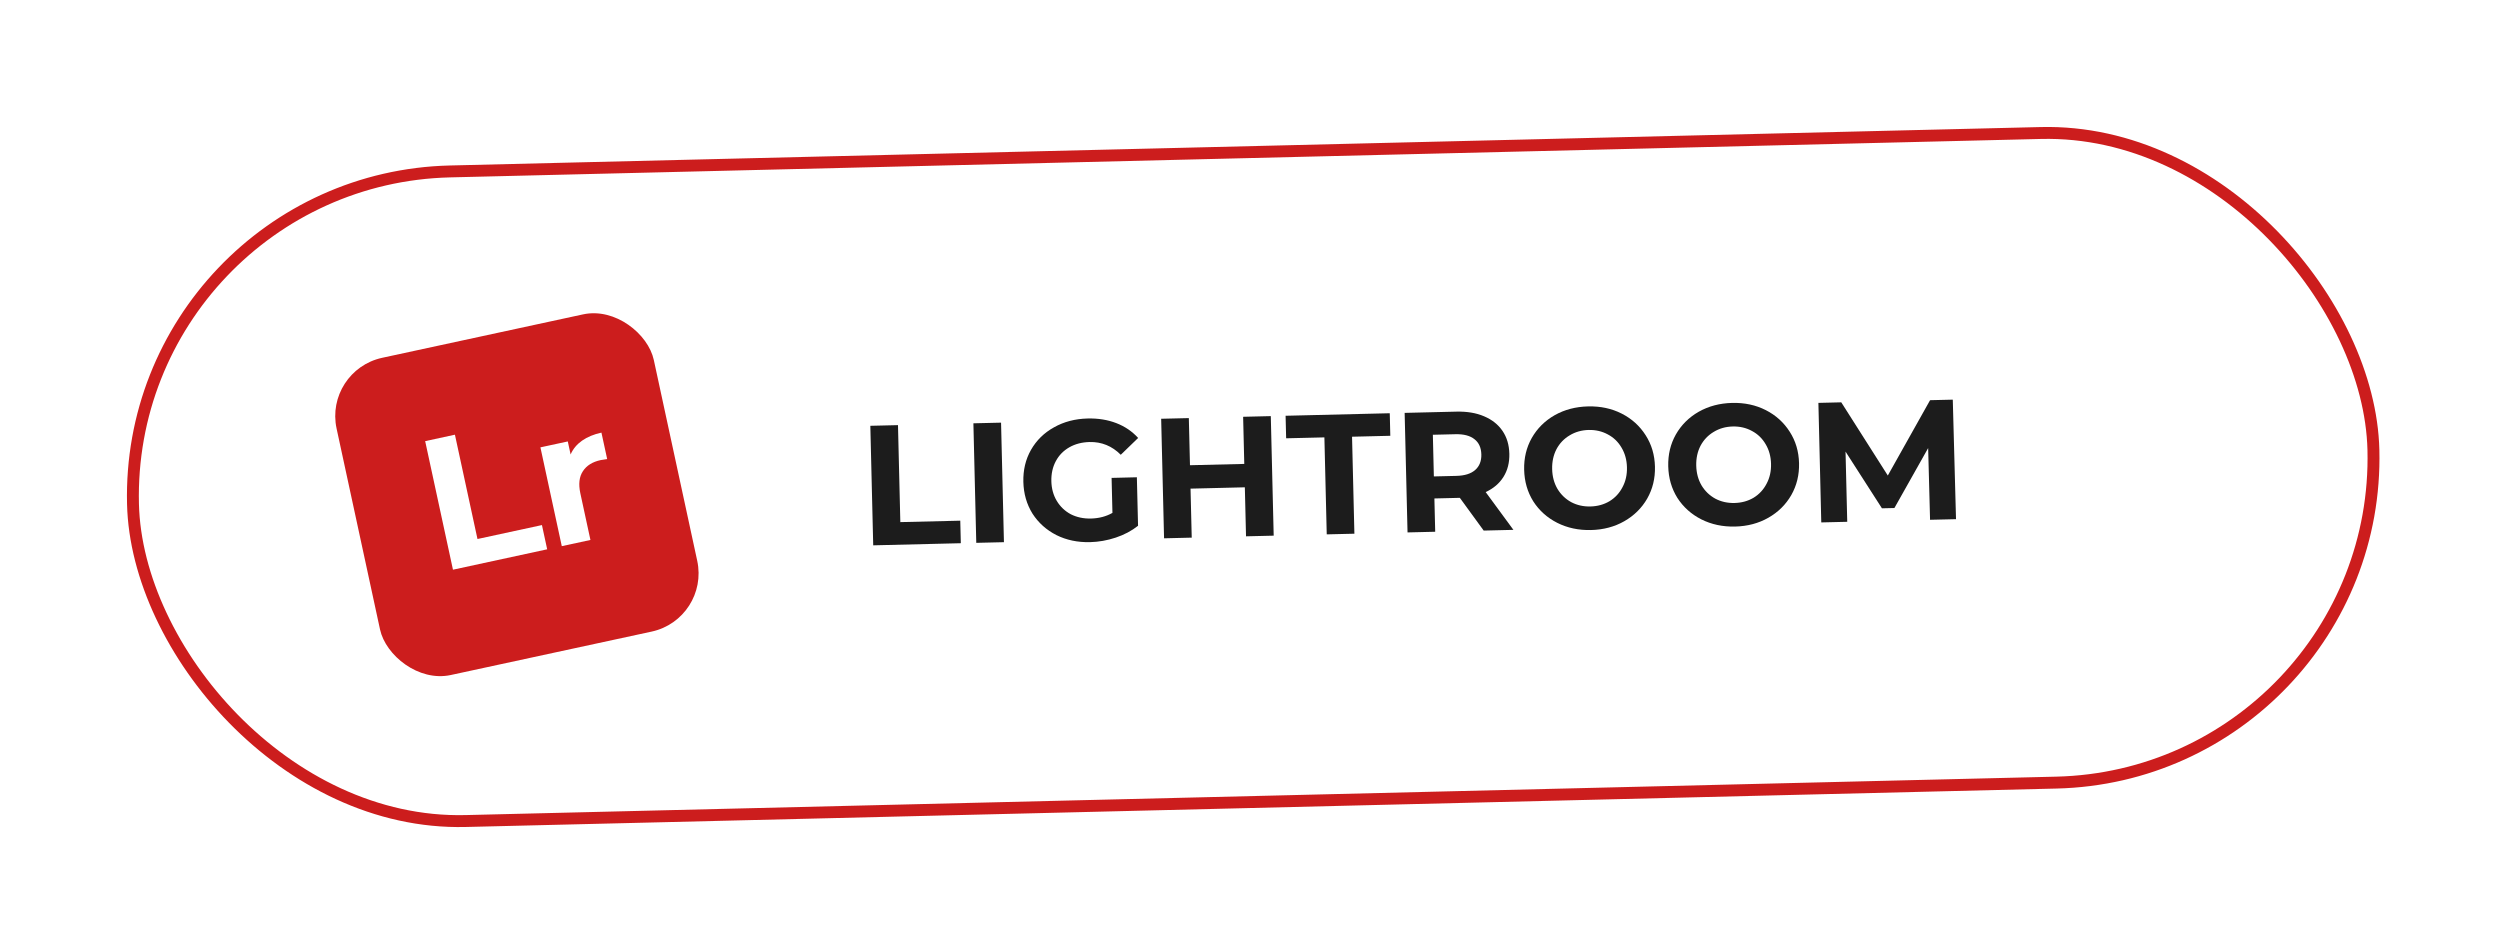 <?xml version="1.0" encoding="UTF-8"?> <svg xmlns="http://www.w3.org/2000/svg" width="210" height="80" viewBox="0 0 210 80" fill="none"> <g filter="url(#filter0_d_133_188)"> <rect x="10.512" y="12.06" width="188.251" height="54.582" rx="27.291" transform="rotate(-1.384 10.512 12.06)" fill="white" stroke="#CC1D1D"></rect> <path d="M73.108 32.767L75.431 32.711L75.628 40.858L80.663 40.737L80.709 42.63L73.35 42.808L73.108 32.767Z" fill="#1C1C1C"></path> <path d="M81.765 32.558L84.089 32.502L84.331 42.543L82.007 42.599L81.765 32.558Z" fill="#1C1C1C"></path> <path d="M93.374 37.143L95.497 37.091L95.596 41.165C95.06 41.59 94.437 41.92 93.725 42.158C93.013 42.395 92.294 42.522 91.567 42.54C90.525 42.565 89.582 42.368 88.739 41.948C87.897 41.519 87.227 40.918 86.729 40.145C86.242 39.363 85.986 38.474 85.962 37.48C85.938 36.485 86.15 35.59 86.6 34.795C87.059 33.989 87.704 33.357 88.535 32.896C89.366 32.427 90.307 32.179 91.359 32.154C92.239 32.132 93.041 32.261 93.765 32.54C94.49 32.819 95.102 33.235 95.604 33.788L94.145 35.201C93.41 34.463 92.535 34.106 91.522 34.13C90.881 34.146 90.315 34.293 89.824 34.573C89.333 34.853 88.955 35.24 88.69 35.734C88.424 36.229 88.299 36.792 88.314 37.423C88.329 38.044 88.481 38.596 88.77 39.077C89.06 39.558 89.451 39.931 89.946 40.197C90.45 40.452 91.017 40.573 91.648 40.557C92.317 40.541 92.916 40.383 93.445 40.083L93.374 37.143Z" fill="#1C1C1C"></path> <path d="M106.747 31.954L106.99 41.995L104.666 42.051L104.567 37.934L100.005 38.045L100.105 42.161L97.781 42.218L97.538 32.176L99.862 32.12L99.958 36.079L104.519 35.969L104.423 32.01L106.747 31.954Z" fill="#1C1C1C"></path> <path d="M111.249 33.74L108.036 33.817L107.99 31.924L116.74 31.712L116.786 33.606L113.572 33.684L113.769 41.831L111.446 41.887L111.249 33.74Z" fill="#1C1C1C"></path> <path d="M124.63 41.569L122.626 38.818L122.512 38.821L120.489 38.87L120.557 41.667L118.233 41.723L117.99 31.682L122.337 31.577C123.226 31.556 123.999 31.685 124.657 31.966C125.324 32.247 125.841 32.655 126.208 33.192C126.575 33.728 126.767 34.369 126.785 35.115C126.803 35.861 126.637 36.511 126.287 37.065C125.946 37.609 125.449 38.032 124.796 38.335L127.126 41.508L124.63 41.569ZM124.433 35.172C124.419 34.608 124.227 34.182 123.857 33.894C123.486 33.597 122.951 33.457 122.253 33.474L120.36 33.52L120.444 37.02L122.338 36.974C123.036 36.957 123.563 36.791 123.919 36.476C124.275 36.161 124.446 35.727 124.433 35.172Z" fill="#1C1C1C"></path> <path d="M133.648 41.523C132.606 41.548 131.658 41.346 130.806 40.917C129.963 40.488 129.293 39.887 128.796 39.114C128.308 38.332 128.052 37.448 128.029 36.463C128.005 35.478 128.218 34.588 128.667 33.792C129.126 32.987 129.766 32.35 130.587 31.88C131.418 31.41 132.355 31.163 133.397 31.138C134.439 31.113 135.382 31.314 136.225 31.744C137.068 32.173 137.738 32.779 138.235 33.561C138.732 34.334 138.993 35.213 139.016 36.198C139.04 37.183 138.823 38.078 138.364 38.883C137.905 39.679 137.264 40.311 136.443 40.781C135.622 41.251 134.69 41.498 133.648 41.523ZM133.6 39.544C134.193 39.529 134.725 39.382 135.197 39.103C135.669 38.814 136.032 38.423 136.288 37.928C136.554 37.434 136.679 36.876 136.664 36.254C136.649 35.633 136.497 35.081 136.208 34.6C135.928 34.119 135.546 33.751 135.062 33.494C134.577 33.229 134.038 33.103 133.445 33.117C132.852 33.132 132.32 33.283 131.848 33.572C131.377 33.851 131.008 34.238 130.743 34.733C130.487 35.227 130.366 35.785 130.381 36.406C130.396 37.028 130.543 37.579 130.823 38.06C131.112 38.541 131.499 38.915 131.984 39.181C132.469 39.437 133.007 39.558 133.6 39.544Z" fill="#1C1C1C"></path> <path d="M145.751 41.231C144.709 41.256 143.761 41.054 142.909 40.625C142.066 40.195 141.396 39.594 140.899 38.822C140.411 38.039 140.156 37.156 140.132 36.171C140.108 35.186 140.321 34.295 140.77 33.5C141.229 32.695 141.87 32.057 142.691 31.588C143.521 31.118 144.458 30.87 145.5 30.845C146.543 30.82 147.485 31.022 148.328 31.451C149.171 31.881 149.841 32.486 150.338 33.269C150.835 34.041 151.096 34.92 151.12 35.905C151.143 36.89 150.926 37.785 150.467 38.59C150.008 39.386 149.368 40.019 148.546 40.488C147.725 40.958 146.794 41.205 145.751 41.231ZM145.703 39.251C146.296 39.237 146.829 39.09 147.3 38.811C147.772 38.522 148.135 38.13 148.391 37.636C148.657 37.142 148.782 36.584 148.767 35.962C148.752 35.34 148.6 34.789 148.311 34.308C148.031 33.827 147.649 33.458 147.165 33.202C146.68 32.936 146.141 32.81 145.548 32.825C144.955 32.839 144.423 32.991 143.952 33.279C143.48 33.559 143.111 33.946 142.846 34.44C142.59 34.934 142.469 35.492 142.484 36.114C142.499 36.735 142.647 37.287 142.926 37.768C143.215 38.249 143.602 38.622 144.087 38.888C144.572 39.144 145.11 39.265 145.703 39.251Z" fill="#1C1C1C"></path> <path d="M162.125 40.663L161.965 34.638L159.13 39.673L158.083 39.698L155.025 34.935L155.168 40.831L152.987 40.883L152.745 30.842L154.667 30.796L158.576 36.945L162.126 30.616L164.034 30.57L164.305 40.61L162.125 40.663Z" fill="#1C1C1C"></path> <rect x="27.217" y="28.112" width="27.262" height="27.262" rx="5" transform="rotate(-12.2 27.217 28.112)" fill="#CC1D1D"></rect> <path d="M35.714 34.055L38.213 33.514L40.108 42.277L45.523 41.106L45.963 43.142L38.049 44.854L35.714 34.055Z" fill="white"></path> <path d="M47.931 35.176C48.132 34.712 48.452 34.326 48.891 34.016C49.34 33.703 49.883 33.478 50.521 33.34L51.002 35.562C50.73 35.599 50.547 35.627 50.455 35.648C49.766 35.797 49.268 36.109 48.962 36.584C48.653 37.049 48.582 37.667 48.749 38.438L49.596 42.357L47.19 42.877L45.395 34.578L47.694 34.081L47.931 35.176Z" fill="white"></path> </g> <defs> <filter id="filter0_d_133_188" x="0.663" y="0.663" width="209.212" height="78.812" filterUnits="userSpaceOnUse" color-interpolation-filters="sRGB"> <feFlood flood-opacity="0" result="BackgroundImageFix"></feFlood> <feColorMatrix in="SourceAlpha" type="matrix" values="0 0 0 0 0 0 0 0 0 0 0 0 0 0 0 0 0 0 127 0" result="hardAlpha"></feColorMatrix> <feOffset dy="3"></feOffset> <feGaussianBlur stdDeviation="5"></feGaussianBlur> <feComposite in2="hardAlpha" operator="out"></feComposite> <feColorMatrix type="matrix" values="0 0 0 0 0 0 0 0 0 0 0 0 0 0 0 0 0 0 0.1 0"></feColorMatrix> <feBlend mode="normal" in2="BackgroundImageFix" result="effect1_dropShadow_133_188"></feBlend> <feBlend mode="normal" in="SourceGraphic" in2="effect1_dropShadow_133_188" result="shape"></feBlend> </filter> </defs> </svg> 
